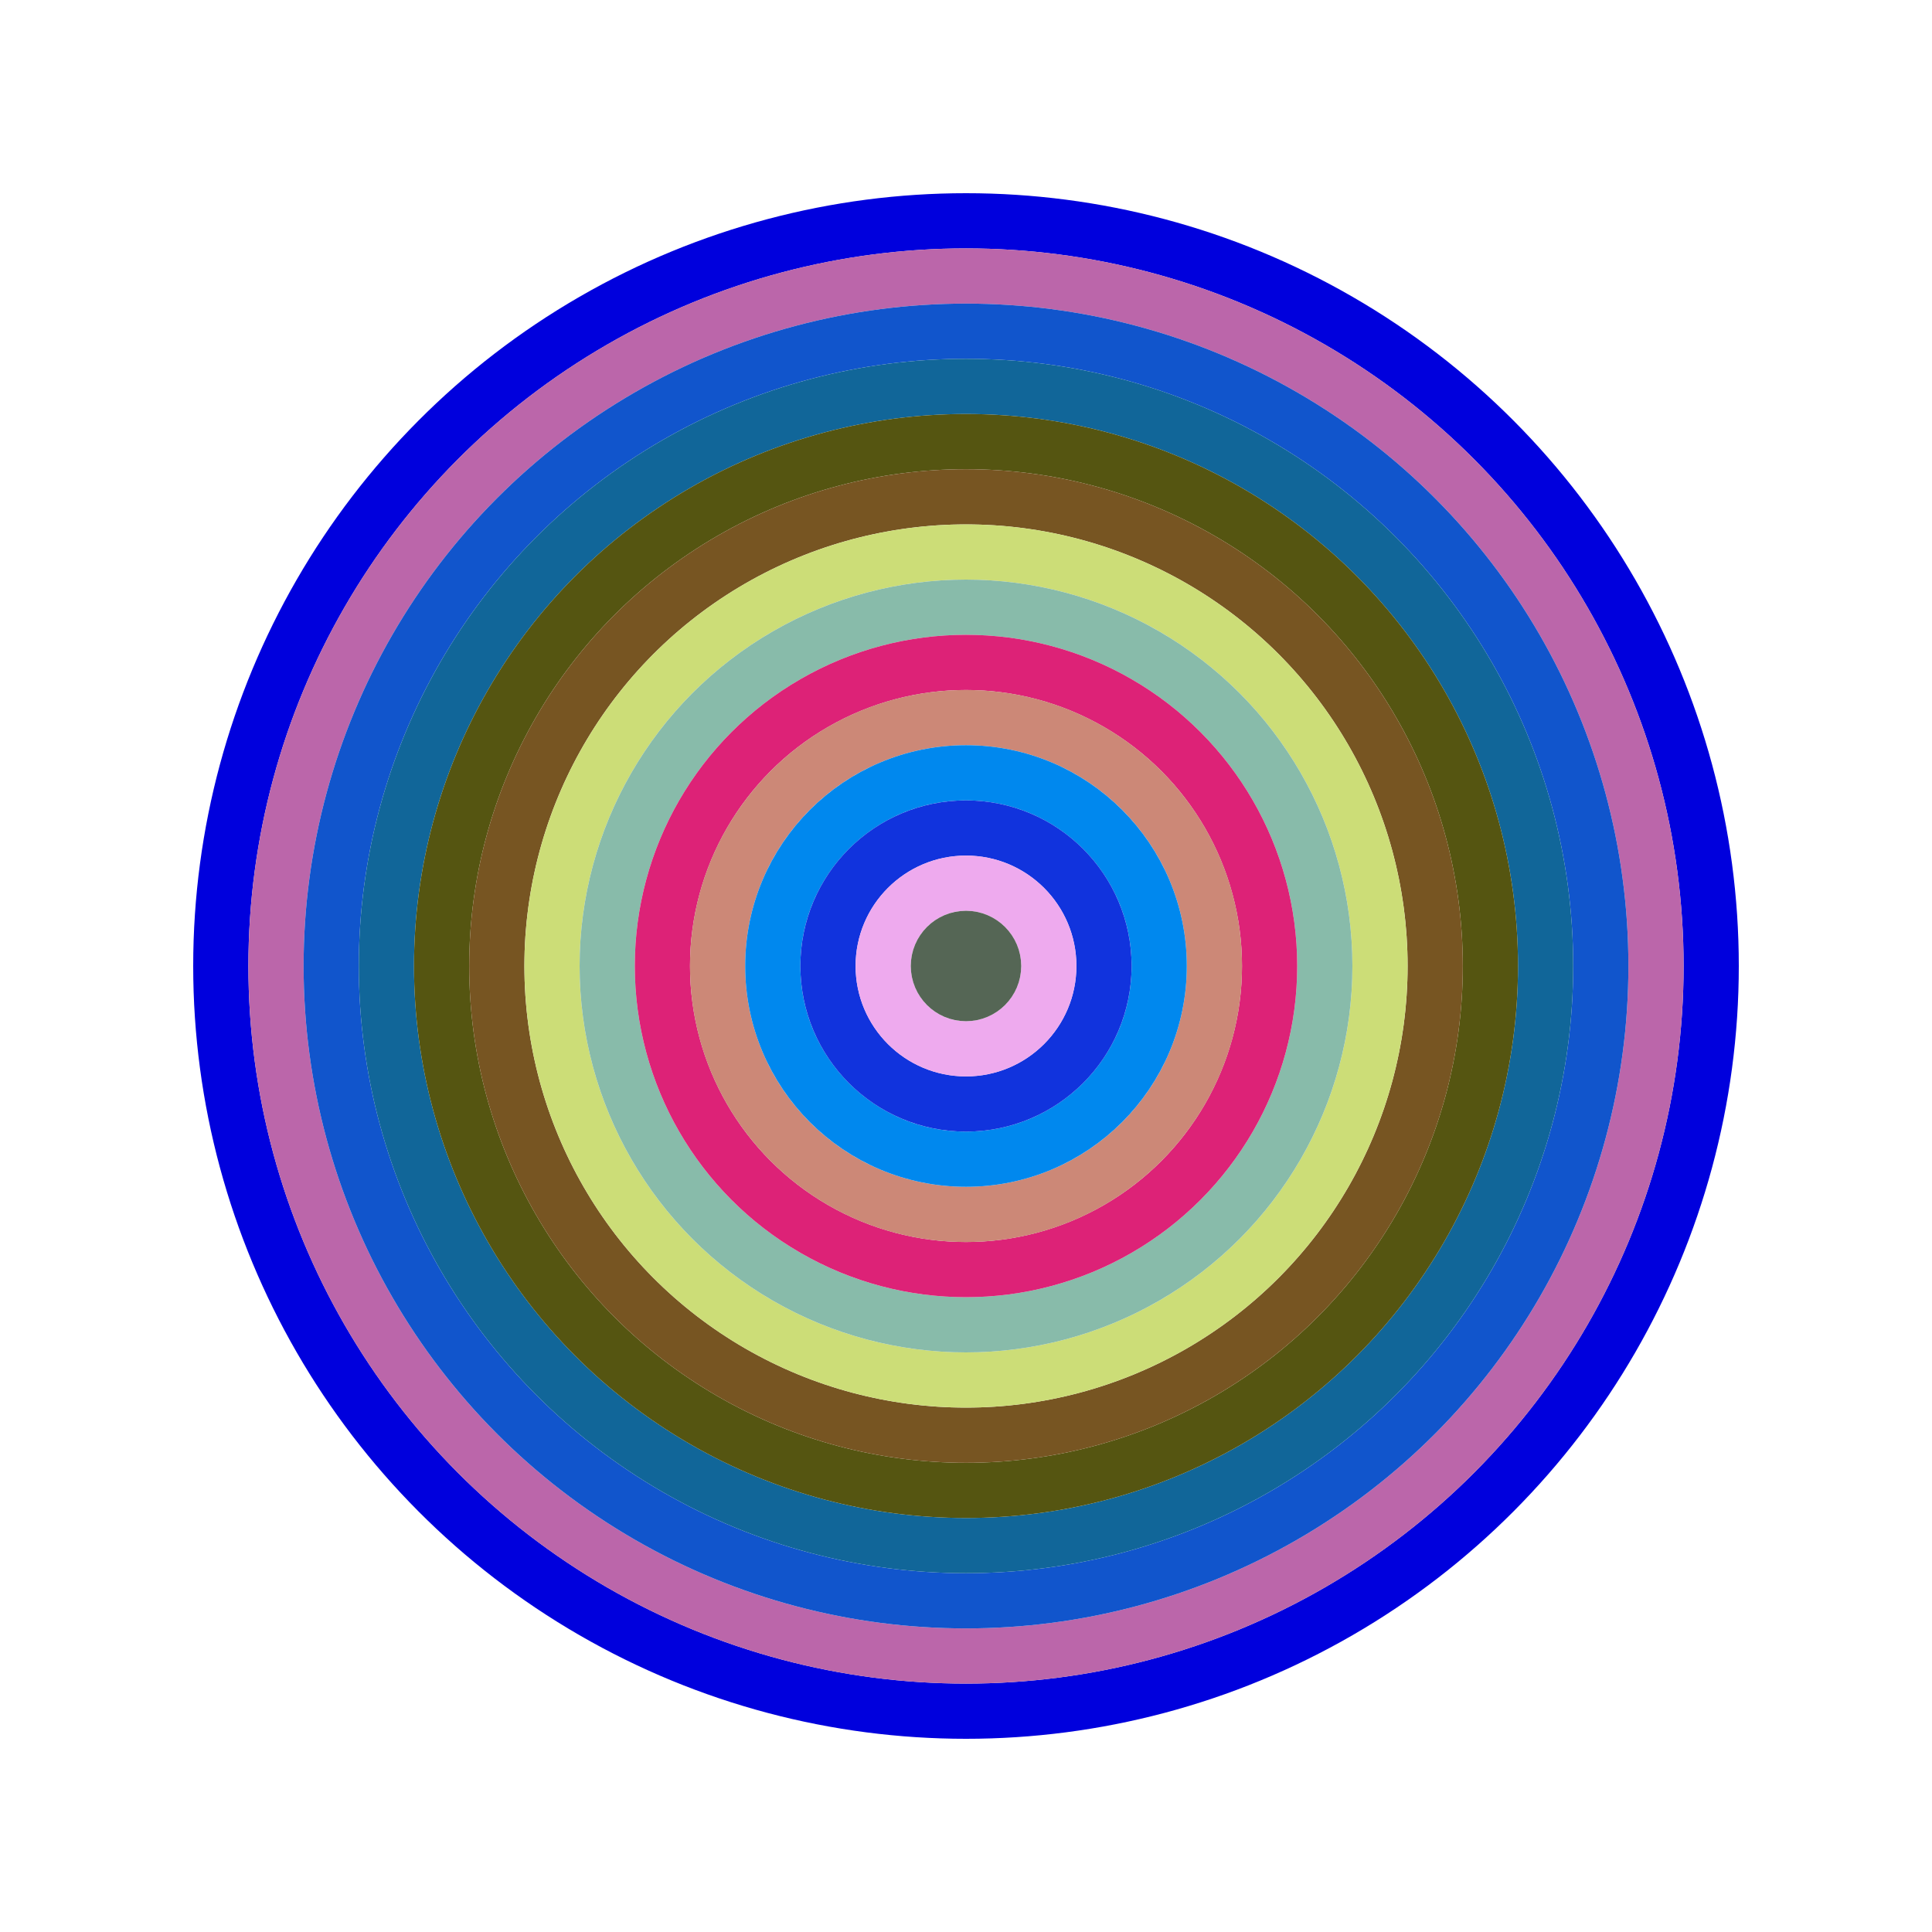 <svg id="0xDb6a15c169551752Cd78Bad27C8708E13DeAe565" viewBox="0 0 700 700" xmlns="http://www.w3.org/2000/svg"><style>.a{stroke-width:20;}</style><g class="a" fill="none"><circle cx="350" cy="350" r="270" stroke="#00D"></circle><circle cx="350" cy="350" r="250" stroke="#b6a"></circle><circle cx="350" cy="350" r="230" stroke="#15c"></circle><circle cx="350" cy="350" r="210" stroke="#169"></circle><circle cx="350" cy="350" r="190" stroke="#551"></circle><circle cx="350" cy="350" r="170" stroke="#752"></circle><circle cx="350" cy="350" r="150" stroke="#Cd7"></circle><circle cx="350" cy="350" r="130" stroke="#8Ba"></circle><circle cx="350" cy="350" r="110" stroke="#d27"></circle><circle cx="350" cy="350" r="90" stroke="#C87"></circle><circle cx="350" cy="350" r="70" stroke="#08E"></circle><circle cx="350" cy="350" r="50" stroke="#13D"></circle><circle cx="350" cy="350" r="30" stroke="#eAe"></circle><circle cx="350" cy="350" r="10" stroke="#565"></circle></g></svg>